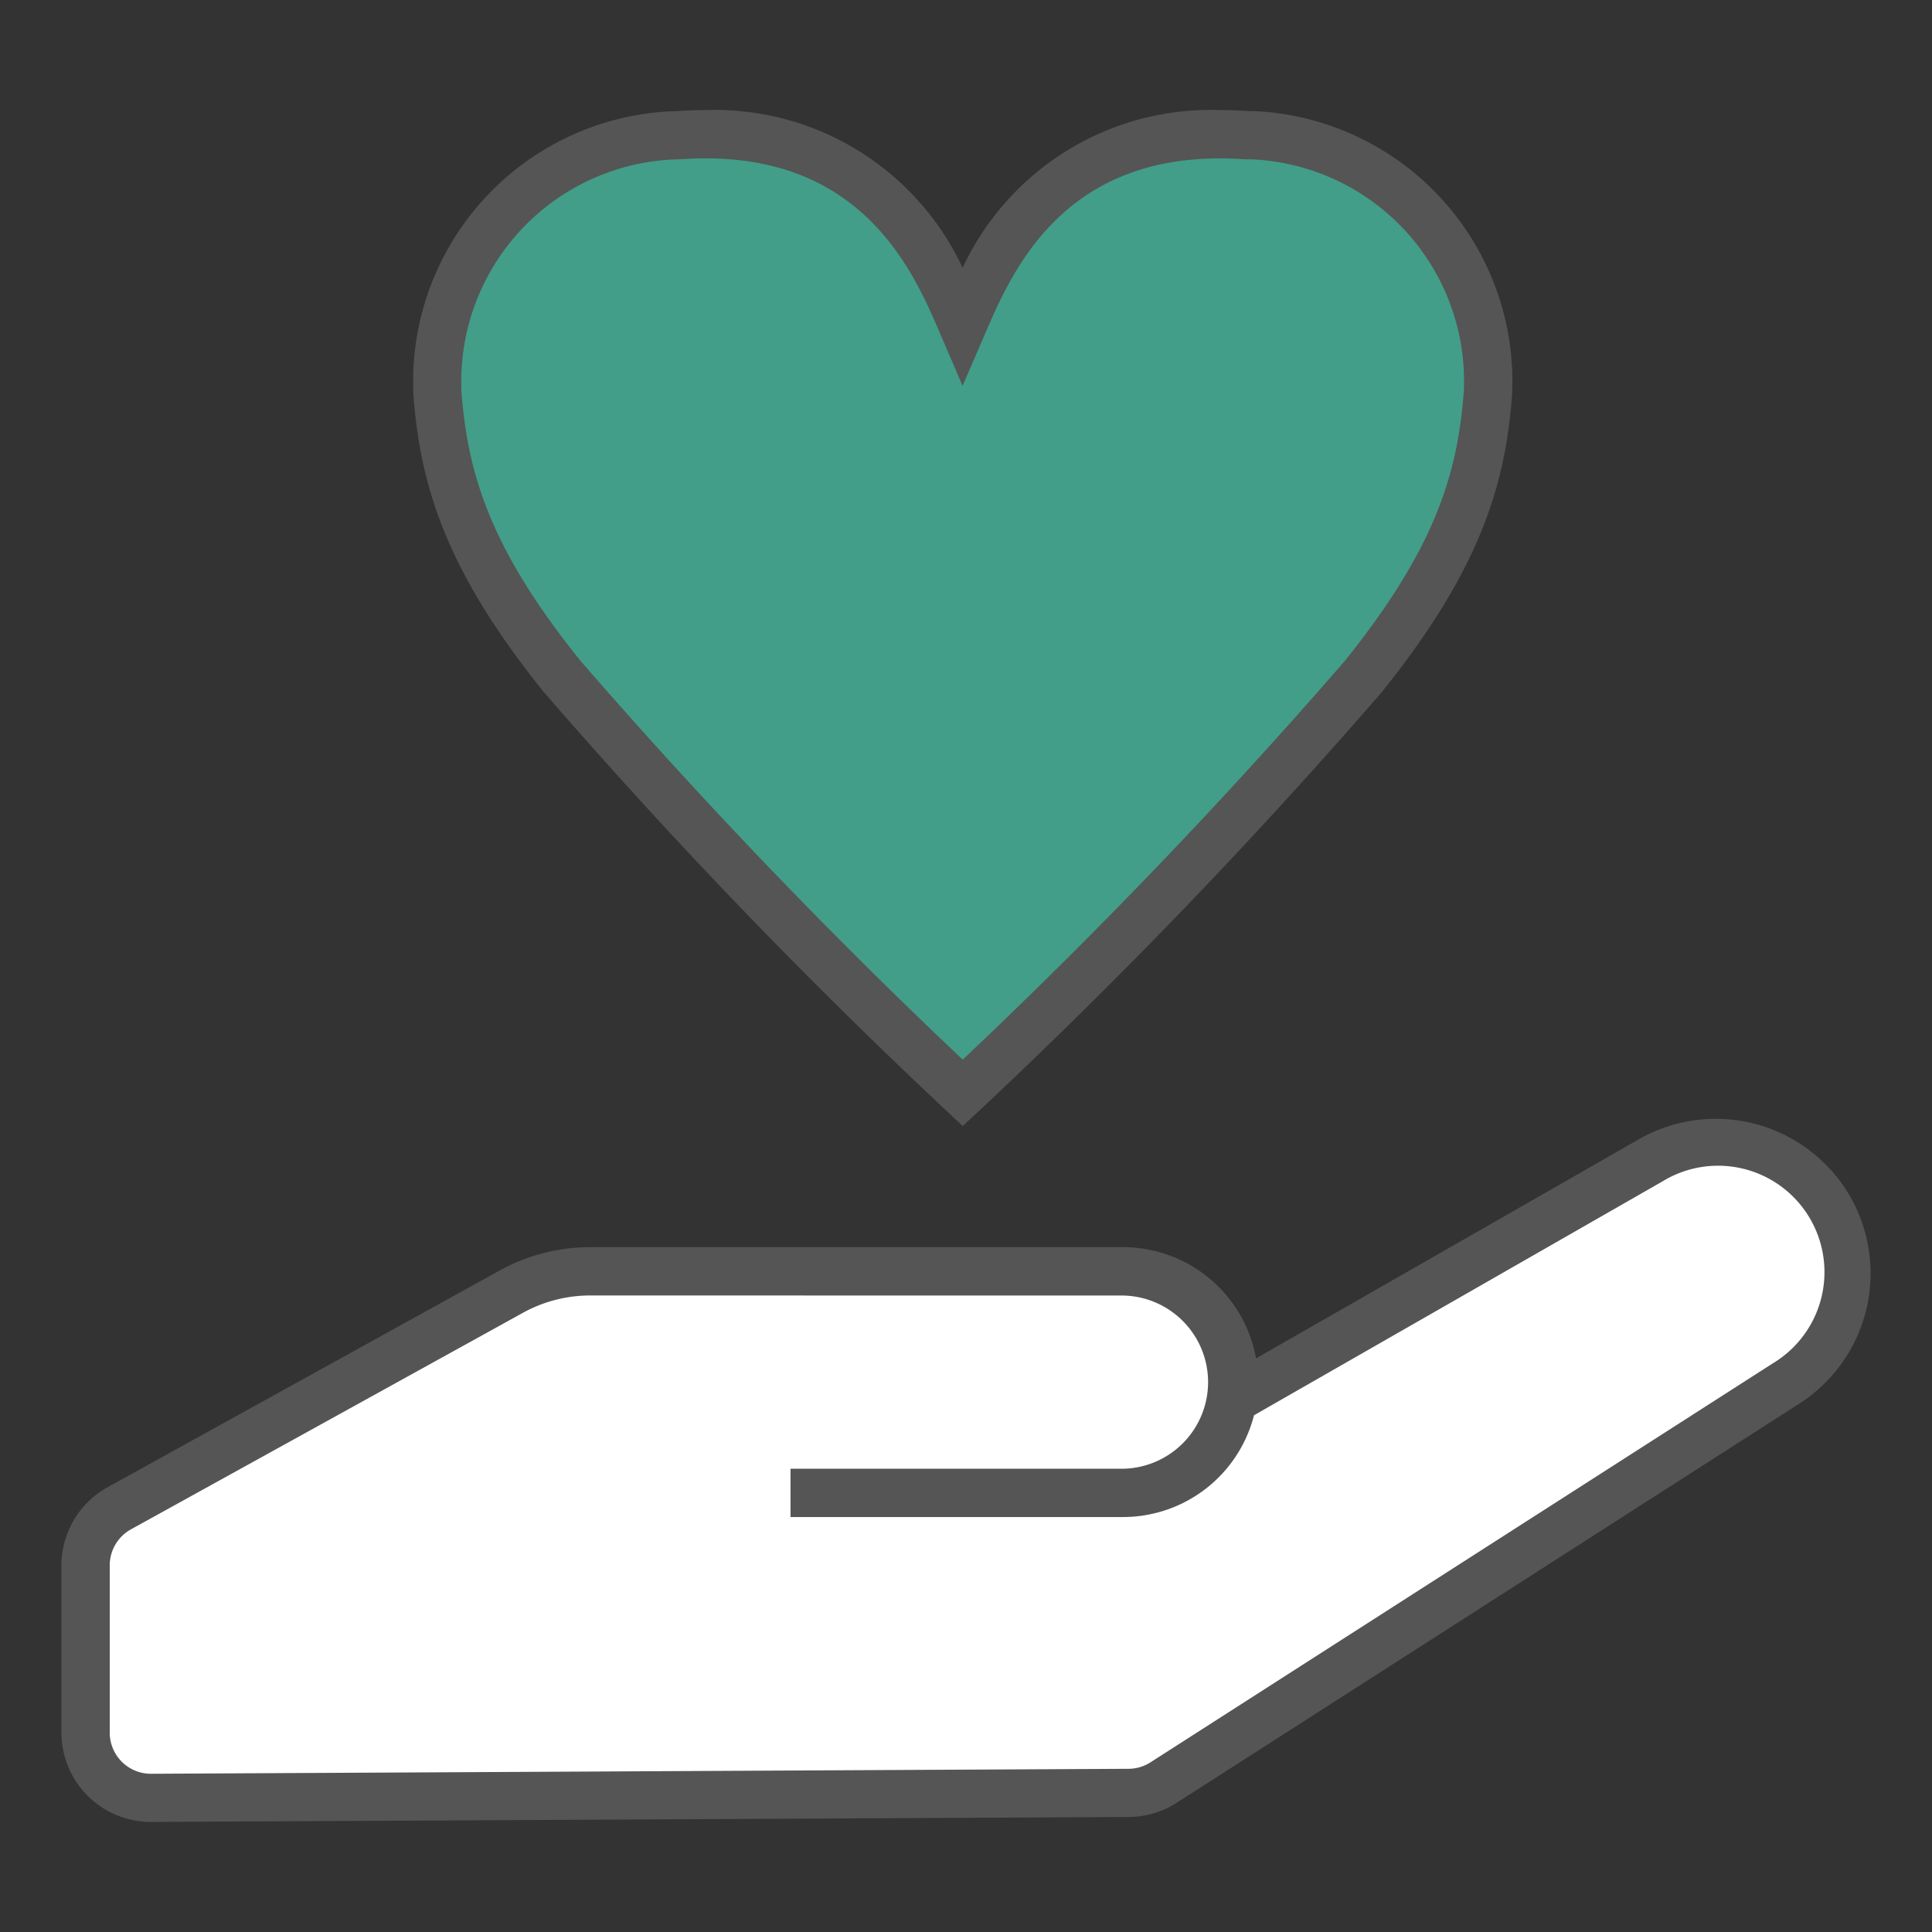 <svg xmlns="http://www.w3.org/2000/svg" xmlns:xlink="http://www.w3.org/1999/xlink" width="60" height="60" viewBox="0 0 60 60"><rect x="0" y="0" width="60" height="60" fill="#333333" stroke="none"/><defs><style>.a{fill:#ededed;}.b{clip-path:url(#a);}.c{fill:#429e88;}.d{fill:#555;}.e{fill:#fff;}</style><clipPath id="a"><rect class="a" width="60" height="60" transform="translate(226 946)"/></clipPath></defs><g class="b" transform="translate(-226 -946)"><g transform="translate(0 -0.5)"><path class="c" d="M27.99,30.524A172.393,172.393,0,0,0,40.439,17.585c3.05-3.8,3.68-6.318,3.864-8.832A7.653,7.653,0,0,0,36.977.786l-.156,0c-6.008-.43-7.908,3.741-8.831,5.887C27.069,4.522,25.168.351,19.159.781A7.653,7.653,0,0,0,11.672,8.6c0,.052,0,.1.005.156.184,2.514.814,5.035,3.863,8.832A172.024,172.024,0,0,0,27.99,30.524" transform="translate(227.908 949.918)"/><path class="d" d="M27.99,31.551l-.513-.48a173.46,173.46,0,0,1-12.5-13l-.018-.022C11.9,14.246,11.134,11.6,10.929,8.808V8.782c0-.057,0-.114-.005-.17a8.4,8.4,0,0,1,8.2-8.58C19.422.011,19.717,0,20,0a8.5,8.5,0,0,1,7.987,4.9A8.5,8.5,0,0,1,35.977,0c.286,0,.581.011.879.031l.15,0a8.4,8.4,0,0,1,8.047,8.748v.023c-.2,2.793-.968,5.435-4.027,9.247l-.018.022a173.839,173.839,0,0,1-12.5,13ZM16.116,17.1c3.732,4.307,7.725,8.473,11.874,12.39,4.146-3.915,8.138-8.081,11.873-12.39,2.815-3.51,3.5-5.816,3.691-8.395a6.9,6.9,0,0,0-6.609-7.175l-.139,0-.039,0c-.268-.019-.534-.029-.791-.029-4.948,0-6.477,3.555-7.3,5.464l-.69,1.6-.688-1.6C26.481,5.054,24.956,1.5,20,1.5c-.256,0-.522.01-.791.029l-.037,0a6.9,6.9,0,0,0-6.753,7.05c0,.044,0,.087,0,.13C12.616,11.291,13.3,13.6,16.116,17.1Z" transform="translate(227.908 949.918)"/></g><g transform="translate(0 0.5)"><path class="e" d="M22.642,41.943h10.33a3.44,3.44,0,0,0,0-6.879H16.42a5.06,5.06,0,0,0-2.45.632L1.8,42.421A2.028,2.028,0,0,0,.75,44.2v5.191a2.027,2.027,0,0,0,2.037,2.027l30.354-.154a2.028,2.028,0,0,0,1.083-.32l19.342-12.4a4.055,4.055,0,0,0-4.2-6.933l-13,7.442" transform="translate(227.908 949.918)"/><path class="d" d="M2.776,52.164A2.777,2.777,0,0,1,0,49.387V44.2a2.779,2.779,0,0,1,1.434-2.431L13.607,35.04a5.824,5.824,0,0,1,2.813-.726H32.972A4.2,4.2,0,0,1,37.1,37.768l11.895-6.809a4.818,4.818,0,0,1,6.389,1.512,4.805,4.805,0,0,1-1.41,6.7l-19.342,12.4a2.772,2.772,0,0,1-1.484.439l-30.354.154ZM16.42,35.814a4.321,4.321,0,0,0-2.087.538L2.16,43.077A1.278,1.278,0,0,0,1.5,44.2v5.191a1.277,1.277,0,0,0,1.283,1.277l30.354-.154a1.275,1.275,0,0,0,.682-.2l19.342-12.4a3.3,3.3,0,0,0-3.425-5.651l-12.7,7.272a4.2,4.2,0,0,1-4.061,3.16H22.642v-1.5h10.33a2.69,2.69,0,0,0,0-5.379Z" transform="translate(227.908 949.918)"/></g></g></svg>